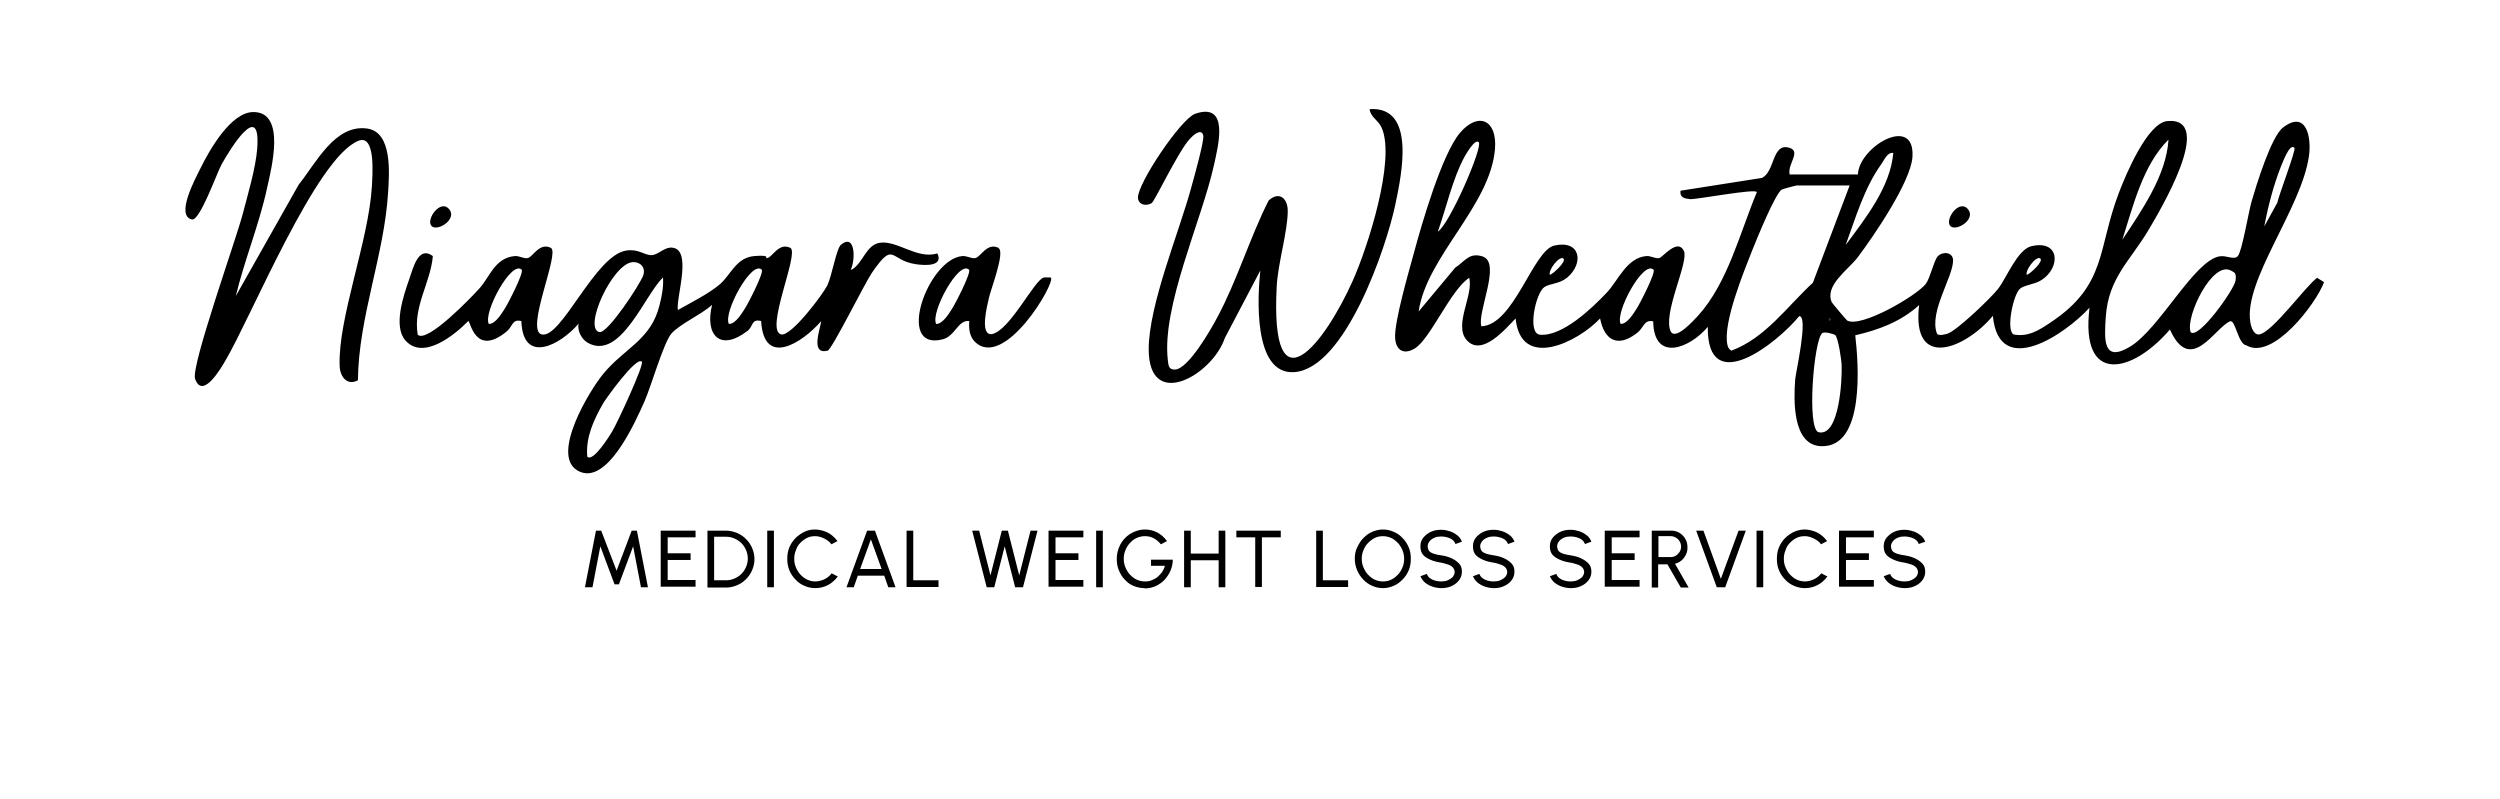 <?xml version="1.0" encoding="UTF-8"?> <svg xmlns="http://www.w3.org/2000/svg" id="Layer_1" version="1.1" viewBox="0 0 861.2 275.2"><g><path d="M640,60.2c.3-9.7,19.8-21,18.8-6.1-.6,8.6-13.4,27.3-18.9,34.6-3.3,4.3-11.4,9.6-8.9,15.4.2.4,5,6.1,5.3,6.3,4.7,2.7,23.9-8.5,27.1-12.6,1.6-2.2,2.9-8.4,4.2-9.6,1.8-1.7,5.1-1.3,5.2,1.4.1,5.7-8.3,17.7-5.6,25.2.4,1.1,2.9.4,3.8.1,3.3-1.2,14.9-12.3,17.3-15.4,2.9-3.7,6.7-13.6,11.5-14.7,9.9-2.3,10.1,7.5,3.4,11.7-2.3,1.5-6,1.7-7.4,3-2.3,2.1-4.8,14.1-2.2,15.7,5.1,1,8.9-1.5,12.9-4.2,19.4-12.9,16-25.4,23.5-44.8,2.3-6,9.7-23.8,16.6-24.5,17.1-1.5-3.3,32.1-6.4,37.4-6.4,10.8-13.9,16.6-14.8,30.1-.5,7.7-1.1,15.9,8.4,10.2,10.2-6.2,22-29.6,30.8-31.1,2.5-.4,5,1.4,6.3-.1,1.4-1.5,3.7-15.2,4.7-18.7,1.6-5.5,6.8-22.6,10.9-25.6,8-6.1,9.8,3.4,8.9,9.8-2.5,18-22.6,42.9-20.2,57.3.2,1.4,1.1,4.5,3.1,4.2,4.5-.7,16-16.7,19.9-19.5l2.4,1.5c-2.8,7.5-17.7,27-26.7,21.8-3-.4-3.8-9.1-5.7-8.3-5.2,2.1-13.6,18.7-20.7,2.8-12.9,15.1-31,19.4-27.7-7.5-8.1,8.9-31.2,24.9-33.3,2.8-9.5,11.4-28.1,18.9-25.4-3.7-6.3,5.7-13.8,8.5-22,10.4,1.1,9.5,3.5,38.8-11.8,38.2-9.9-.4-9.4-15.9-8.9-22.9.1-2.1,4.7-22,1.4-21.9-7.7,9.4-31.8,28.4-31.5,3.7-6.2,7.4-18.6,12.3-18.8-1.9-3.3-.7-3.1,2.2-5.7,4.1-6.5,5-11.1,2.5-12.6-5.1-7.6,8.1-27.3,18-29.1,0-3.5,3.6-11.7,13.4-16.9,7.4-4.5-5.2,2.5-15.5.9-21.4-6.4,4.2-13.4,21.1-18.7,24.3-3.7,2.3-6.5.8-6.8-3.5-.4-5.5,4.8-23.2,6.5-29.5,2.7-10,9.6-33.8,15.8-41.2,6.3-7.4,12.9-4.6,12.1,5.5-1.6,19.6-23.6,37.1-26.3,56l12.6-15.1c3.3-2.1,4.7-5.3,9.3-3.9,6.8,2-1.8,19.1-.3,24.1,11.2-.4,17.8-26.1,25.1-27.8,9.1-2.1,10.3,6.1,4.5,11-2.8,2.3-6,2-7.9,3.3-3,2-6,16-1.5,16.4,7.7.7,18-9.2,23-14.5,4-4.2,6.8-12,13.7-12.6,1.5-.1,3.1,1,4.4.7,1.2-.3,6.4-7,8.5-2.4,1.7,3.9-7.6,21.9-4.5,27.8,1.8,2.9,8-4.1,9.4-5.6,10.2-11.3,14.4-28.6,20.2-42.5-.1-1.4-21,2.6-23,2.4-1.9-.2-3.6-.5-3.3-2.9l28-4.4c4.5-2,3.5-11.8,9.1-10.5,4.9,1.1-.4,5.7.5,9.3h23.5ZM731.1,82.6c6.7-10.1,15.2-22.3,15.9-34.5-8.8,8.7-12.2,22.9-15.9,34.5ZM509.4,49c-1.3-1.4-4.5,4.3-4.9,5-4.1,7.5-6.3,17.7-9.2,25.8,4.1-2.6,15.6-29.2,14.1-30.8ZM790.3,50.9c-1.6-1.7-4.1,5.5-4.5,6.3-2.6,6.5-4.5,13.9-5.8,20.8l4.5-8.2c.5-2.6,6.5-18.2,5.9-18.9ZM652.2,52.7c-2-.4-3.1,2.4-4.1,3.8-5.9,8.2-8.9,18.6-12.3,27.9,6.9-9.3,15.4-20,16.4-31.7ZM637.2,63.9h-18.3c-.3,0-4.8,1.2-5.1,1.4-2.2,1.2-8.7,17.2-10.1,20.7-3,7.6-10.1,24.9-8.7,32.5.2,1.1.5,1.7,1.4,2.3,11.7-4.3,19.2-15.2,28.1-23.4l12.7-33.6ZM538.6,89.1c-1.3-1.3-5.4,4-4.7,5.6,1.2-.4,5.7-4.6,4.7-5.6ZM702.9,89.1c-1.3-1.3-5.4,4-4.7,5.6,1.2-.4,5.7-4.6,4.7-5.6ZM569.6,92.9c-3.5-3.4-13.4,14.9-11.3,18.7,2.3,0,4.4-3.6,5.5-5.3,1-1.5,6.7-12.5,5.8-13.4ZM754.6,114.4c2.7,2.8,15.1-14.8,15.5-17.7s-.5-2.8-1.4-3.4c-6.5-3.9-15.9,15.8-14.1,21ZM630.1,109.7v.9l.5-.5-.5-.5ZM632.3,115.5c-.6-.5-3.7-1.3-4.5-.8-3,2-5.5,33.3-1.3,34.2,7.2,1.6,8.1-18.4,7.9-23,0-1.8-1.2-9.6-2.2-10.5Z"></path><path d="M293.4,92.9c4-2.3,4.9-8.7,9.9-9.3,6-.7,12.7,5.8,19.6,3.7,2.2,4.5-4.2,4.2-7.5,3.7-9.1-1.4-7.3-8.2-15,2.9-2.6,3.8-13.8,26.5-15.3,26.9-6,1.5-2.6-7.3-2.2-10.2-6.5,7.5-19.8,16.1-20.7,0-3.4-.9-2.7,1.8-4.6,3.3-9.5,7.4-14.9,1.6-12.3-8.9-3.6,3.3-11.1,6.6-14,9.9-2.7,3.1-7,18.2-9.3,23.4-3,6.7-13.1,29.9-23.2,23.7-9-5.5,4.2-27.4,9-33.2,7.3-8.9,16.5-11.7,19.4-23.7.8-3.1,1.4-6.3,1.2-9.5-6.2,5.7-14.6,28.8-25.9,22.5-2.1-1.2-3.7-4.1-3.2-6.6-6.3,7.4-19.2,14.2-19.7-.9-3.3-.8-2.9,1.9-5.2,3.7-10.9,8.8-12.4-4.1-13.1-3.7-4.7,4.8-15.6,13.7-21.7,6.6-4.2-4.9-.6-15.4,1.4-21.1,1.3-3.7,3.1-11.6,8.1-7.9-.7,9-6.9,17.5-5.2,27.1,3.2,3.1,18.7-13.1,21.2-15.9,3.6-3.9,5.3-10.6,12.3-11.2,1.5-.1,3.1,1,4.4.7,1.8-.4,4-5.5,8-3.5,3.1,1.9-9,28.4-3.2,29.8,6.8,1.6,18.4-27.4,29.2-28.9,4.1-.6,6,1.5,8.5,1.6,2.2,0,4.2-2.4,6.5-2.6,8.2-.5,2,17.1,2.7,21.5,4.4-2.5,10.8-5.7,14.5-8.9,3.8-3.3,5.6-9.2,11.9-9.7s3.1,1,4.4.7c1.9-.4,4-5.5,8-3.5,3.1,1.9-9,28.4-3.2,29.8,3.4.8,14.3-13.7,15.9-16.9,1.6-3.3,3.1-12.7,4.7-14,5-4.1,5,5.3,3.4,8.5ZM217.9,90.3c-7,.6-17.1,22.9-11.4,24.1,2.8.6,14.1-16.6,15.1-19.6.9-2.7-1.1-4.7-3.7-4.5ZM179.7,92.9c-3.5-3.4-13.4,14.9-11.3,18.7,2.3,0,4.4-3.6,5.5-5.3,1-1.5,6.7-12.5,5.8-13.4ZM262.4,92.9c-3.5-3.4-13.4,14.9-11.3,18.7,2.3,0,4.4-3.6,5.5-5.3,1-1.5,6.7-12.5,5.8-13.4ZM221.1,124.6c-1.9-2-12.5,12.9-13.3,14.3-3.2,5.6-6.1,11.7-5.5,18.4,2,2.1,7.9-7.5,8.6-8.7,1.6-2.6,11.1-23,10.2-24Z"></path><path d="M434.3,92.9l-12.4,23.6c-4.2,12.6-26.1,25.3-26.2,3.9,0-15.5,10.6-40.6,14.8-56.3.8-2.9,4.4-15.7,4-17.4-.6-2.8-3.7.1-4.5,1-3.9,4-12.2,21.6-13.3,22.3-1.9,1.1-4.5.6-4.7-1.8-.3-4.8,14.8-27.3,19.7-29,12.1-4.2,7.8,11.5,6.5,17.6-4.2,19.1-18.1,48.8-15.9,67.3.2,1.6.2,3.3,2.4,3.2,4.6,0,12.6-14.1,14.7-18.1,6.8-12.7,11.1-27.2,17.6-40.1,3.5-3.3,6.6-.9,6.6,3.5,0,7.2-3.4,18.1-3.8,26.1-2.3,44.1,16.6,19.5,26.2-2,5.1-11.4,14.8-41.4,10-52.6-1.2-2.8-3.9-3.7-4.2-6.5,16.1-1.1,11,22.6,8.9,32.7-3,14.5-17.2,56.7-34.9,57.9-14.3.9-12.6-26.5-11.6-35.4Z"></path><path d="M81.1,102.2l21.8-38.6c5.9-7.3,12.5-21,23.7-19.3,8.6,1.3,7.5,15.4,7.1,21.9-1.3,21.7-10.2,43-10.4,64.8-3.8,2-6.2-1.3-6.3-5-.6-16.3,10-43,11.1-61.7.2-3.8,1.4-18.2-4.6-15.8-14.5,5.6-36.9,60.6-45.9,75.8-1.3,2.2-7.8,13.6-10.4,6.2-1.5-4.4,14.3-48.4,16.5-57.1,1.7-6.5,4.4-15.6,4.9-22.2,1.3-17-9.1-.3-12.3,5.5-1.6,2.9-7.5,19.6-10.2,18.9-5.7-1.3,1.1-13.9,3-17.7,3-6.1,10.4-19.3,18.2-19.3,11.4,0,6.1,19.7,4.7,26.2-2.7,12.5-7.8,24.8-10.8,37.3Z"></path><path d="M344,85.5c2.3,1.4-2.8,14.4-3.4,17.4-.5,2.3-3.2,12.6,1,12.2,6.2-1,14.8-18.9,18-19.5.5-.1,2.3,0,2.4,0,1.8,1.7-16.2,32.3-26.3,22-1.8-1.9-2-4.6-1.8-7-3.9-.5-4.8,5.2-9.2,6.3-16.4,4.2-5.1-27.8,6.9-28.7,1.5-.1,3.1,1,4.4.7,1.9-.4,4-5.5,8-3.5ZM333.8,92.9c-3.5-3.4-13.4,14.9-11.3,18.7,2.3,0,4.4-3.6,5.5-5.3,1-1.5,6.7-12.5,5.8-13.4Z"></path><path d="M148.7,77.9c-2.2-2.2,3.2-9.8,6.2-5.6,2.4,3.4-4.2,7.5-6.2,5.6Z"></path><path d="M671.9,77.9c-2.2-2.2,3.2-9.8,6.2-5.6,2.4,3.4-4.2,7.5-6.2,5.6Z"></path><polygon points="630.1 109.7 630.6 110.2 630.1 110.6 630.1 109.7"></polygon></g><g><path d="M201.5,202.3l3.8-19.5h1.8l5.3,13.8,5.2-13.8h1.8l3.8,19.5h-2.4l-2.7-14.1-4.9,13.1h-1.5l-4.9-13.1-2.7,14.1h-2.4Z"></path><path d="M227.6,202.3v-19.5h12v2.3h-9.6v5.5h7.9v2.3h-7.9v6.9h9.6v2.3h-12Z"></path><path d="M243.7,202.3v-19.5h6.4c1.3,0,2.6.3,3.8.8,1.2.5,2.2,1.2,3.1,2.1.9.9,1.6,1.9,2.1,3.1.5,1.2.8,2.4.8,3.8s-.3,2.6-.8,3.8c-.5,1.2-1.2,2.2-2.1,3.1s-1.9,1.6-3.1,2.1c-1.2.5-2.4.8-3.8.8h-6.4ZM246,199.9h4.1c1,0,2-.2,2.9-.6.9-.4,1.7-.9,2.4-1.6.7-.7,1.2-1.5,1.6-2.4.4-.9.6-1.9.6-2.9s-.2-2-.6-2.9c-.4-.9-.9-1.7-1.6-2.4-.7-.7-1.5-1.2-2.4-1.6s-1.8-.6-2.9-.6h-4.1v14.8Z"></path><path d="M264.3,202.3v-19.5h2.3v19.5h-2.3Z"></path><path d="M280.8,202.6c-1.3,0-2.6-.3-3.7-.8-1.2-.5-2.2-1.2-3.1-2.2-.9-.9-1.6-2-2.1-3.2-.5-1.2-.7-2.5-.7-3.9s.2-2.7.7-3.9c.5-1.2,1.2-2.3,2.1-3.2.9-.9,1.9-1.6,3.1-2.2s2.4-.8,3.7-.8,3,.4,4.4,1.1c1.3.7,2.4,1.7,3.3,2.9l-2.1,1.1c-.6-.9-1.5-1.5-2.5-2-1-.5-2-.8-3.1-.8s-2,.2-2.8.6-1.6,1-2.3,1.7c-.7.7-1.2,1.5-1.5,2.5-.4.9-.6,1.9-.6,3s.2,2.1.6,3c.4.9.9,1.8,1.6,2.5.7.7,1.4,1.3,2.3,1.7s1.8.6,2.8.6,2.2-.3,3.2-.8,1.8-1.2,2.4-2l2.1,1.1c-.9,1.2-2,2.2-3.3,2.9s-2.8,1.1-4.4,1.1Z"></path><path d="M298.6,182.8h2.8l7.1,19.5h-2.5l-1.4-4h-9.1l-1.4,4h-2.5l7.1-19.5ZM296.3,196h7.4l-3.7-10.2-3.7,10.2Z"></path><path d="M312.3,202.3v-19.5h2.3v17.1h8.7v2.3h-11.1Z"></path><path d="M339.9,202.3l-5-19.5h2.4l3.9,15.4,3.9-15.4h2.1l3.9,15.4,3.9-15.4h2.4l-5,19.5h-2.7l-3.6-14.1-3.6,14.1h-2.7Z"></path><path d="M361.2,202.3v-19.5h12v2.3h-9.6v5.5h7.9v2.3h-7.9v6.9h9.6v2.3h-12Z"></path><path d="M377.6,202.3v-19.5h2.3v19.5h-2.3Z"></path><path d="M394.2,202.6c-1.3,0-2.6-.3-3.8-.8-1.2-.5-2.2-1.3-3-2.2-.9-.9-1.5-2-2-3.2s-.7-2.5-.7-3.9.3-2.8.8-4c.5-1.2,1.2-2.3,2.1-3.2s1.9-1.6,3.1-2.1c1.2-.5,2.4-.8,3.7-.8s2.9.3,4.2,1,2.5,1.7,3.4,3l-2.1,1.1c-.7-.9-1.6-1.6-2.5-2.1s-2-.7-3-.7-1.9.2-2.8.6c-.9.4-1.7,1-2.3,1.7-.7.7-1.2,1.5-1.6,2.5-.4.9-.6,2-.6,3s.2,2.1.6,3c.4.9.9,1.8,1.6,2.5.7.7,1.4,1.3,2.3,1.7s1.8.6,2.8.6,1.6-.1,2.3-.4c.7-.3,1.4-.6,2-1.1.6-.5,1.1-1.1,1.6-1.7.4-.7.8-1.4,1-2.2h-4.8v-2.1h7.5c0,1.4-.3,2.6-.8,3.8-.5,1.2-1.2,2.2-2.1,3.2-.9.9-1.9,1.6-3,2.1-1.1.5-2.4.8-3.7.8Z"></path><path d="M419.8,182.8h2.3v19.5h-2.3v-9.3h-9.6v9.3h-2.3v-19.5h2.3v7.9h9.6v-7.9Z"></path><path d="M441.2,182.8v2.3h-6.5v17.1h-2.3v-17.1h-6.5v-2.3h15.3Z"></path><path d="M453.4,202.3v-19.5h2.3v17.1h8.7v2.3h-11.1Z"></path><path d="M476.4,202.6c-1.3,0-2.6-.3-3.7-.8-1.2-.5-2.2-1.2-3.1-2.2-.9-.9-1.6-2-2.1-3.2s-.8-2.5-.8-3.9.2-2.7.8-3.9,1.2-2.3,2.1-3.2c.9-.9,1.9-1.7,3.1-2.2,1.2-.5,2.4-.8,3.7-.8s2.6.3,3.7.8c1.2.5,2.2,1.2,3.1,2.2.9.9,1.6,2,2.1,3.2s.7,2.5.7,3.9-.2,2.7-.7,3.9-1.2,2.3-2.1,3.2c-.9.9-1.9,1.7-3.1,2.2-1.2.5-2.4.8-3.7.8ZM476.4,200.3c1,0,2-.2,2.8-.6.9-.4,1.6-1,2.3-1.7.7-.7,1.2-1.5,1.6-2.5.4-.9.6-1.9.6-3s-.2-2.1-.6-3c-.4-.9-.9-1.8-1.6-2.5-.7-.7-1.4-1.3-2.3-1.7s-1.8-.6-2.8-.6-2,.2-2.8.6-1.6,1-2.3,1.7c-.7.7-1.2,1.5-1.6,2.5-.4.9-.6,1.9-.6,3s.2,2.1.6,3c.4.9.9,1.8,1.6,2.5.7.7,1.4,1.3,2.3,1.7.9.4,1.8.6,2.8.6Z"></path><path d="M496.5,202.6c-1,0-2.1-.2-3-.5-1-.3-1.8-.8-2.6-1.4-.7-.6-1.2-1.3-1.6-2.2l2.2-.8c.2.5.5,1,1,1.4.5.4,1.1.7,1.8.9.7.2,1.4.3,2.1.3s1.6-.1,2.3-.4c.7-.3,1.3-.7,1.7-1.1.4-.5.7-1.1.7-1.7s-.2-1.2-.7-1.7-1.1-.8-1.8-1-1.5-.5-2.3-.6c-1.3-.2-2.5-.5-3.6-1s-1.9-1-2.5-1.7-.9-1.7-.9-2.9.3-2.1,1-3c.7-.8,1.5-1.5,2.6-2,1.1-.5,2.2-.7,3.5-.7s2,.2,3,.5c1,.3,1.8.8,2.6,1.4s1.3,1.4,1.6,2.2l-2.2.8c-.2-.5-.5-1-1-1.4-.5-.4-1.1-.7-1.8-.9-.7-.2-1.4-.3-2.1-.3-.8,0-1.6.1-2.3.4-.7.3-1.3.7-1.7,1.2-.4.5-.7,1.1-.7,1.7s.2,1.4.6,1.8c.4.4,1,.7,1.7.9.7.2,1.5.4,2.4.5,1.3.2,2.4.5,3.5,1s1.9,1.1,2.6,1.8,1,1.7,1,2.8-.3,2.1-1,3-1.5,1.5-2.6,2-2.2.7-3.5.7Z"></path><path d="M514.6,202.6c-1,0-2.1-.2-3-.5-1-.3-1.8-.8-2.6-1.4-.7-.6-1.2-1.3-1.6-2.2l2.2-.8c.2.5.5,1,1,1.4.5.4,1.1.7,1.8.9.7.2,1.4.3,2.1.3s1.6-.1,2.3-.4c.7-.3,1.3-.7,1.7-1.1.4-.5.7-1.1.7-1.7s-.2-1.2-.7-1.7-1.1-.8-1.8-1-1.5-.5-2.3-.6c-1.3-.2-2.5-.5-3.6-1s-1.9-1-2.5-1.7-.9-1.7-.9-2.9.3-2.1,1-3c.7-.8,1.5-1.5,2.6-2,1.1-.5,2.2-.7,3.5-.7s2,.2,3,.5c1,.3,1.8.8,2.6,1.4s1.3,1.4,1.6,2.2l-2.2.8c-.2-.5-.5-1-1-1.4-.5-.4-1.1-.7-1.8-.9-.7-.2-1.4-.3-2.1-.3-.8,0-1.6.1-2.3.4-.7.3-1.3.7-1.7,1.2-.4.5-.7,1.1-.7,1.7s.2,1.4.6,1.8c.4.4,1,.7,1.7.9.7.2,1.5.4,2.4.5,1.3.2,2.4.5,3.5,1s1.9,1.1,2.6,1.8,1,1.7,1,2.8-.3,2.1-1,3-1.5,1.5-2.6,2-2.2.7-3.5.7Z"></path><path d="M541.1,202.6c-1,0-2.1-.2-3-.5-1-.3-1.8-.8-2.6-1.4-.7-.6-1.2-1.3-1.6-2.2l2.2-.8c.2.5.5,1,1,1.4.5.4,1.1.7,1.8.9.7.2,1.4.3,2.1.3s1.6-.1,2.3-.4c.7-.3,1.3-.7,1.7-1.1.4-.5.7-1.1.7-1.7s-.2-1.2-.7-1.7-1.1-.8-1.8-1-1.5-.5-2.3-.6c-1.3-.2-2.5-.5-3.6-1s-1.9-1-2.5-1.7-.9-1.7-.9-2.9.3-2.1,1-3c.7-.8,1.5-1.5,2.6-2,1.1-.5,2.2-.7,3.5-.7s2,.2,3,.5c1,.3,1.8.8,2.6,1.4s1.3,1.4,1.6,2.2l-2.2.8c-.2-.5-.5-1-1-1.4-.5-.4-1.1-.7-1.8-.9-.7-.2-1.4-.3-2.1-.3-.8,0-1.6.1-2.3.4-.7.3-1.3.7-1.7,1.2-.4.5-.7,1.1-.7,1.7s.2,1.4.6,1.8c.4.4,1,.7,1.7.9.7.2,1.5.4,2.4.5,1.3.2,2.4.5,3.5,1,1.1.5,1.9,1.1,2.6,1.8s1,1.7,1,2.8-.3,2.1-1,3-1.5,1.5-2.6,2c-1.1.5-2.2.7-3.5.7Z"></path><path d="M552.8,202.3v-19.5h12v2.3h-9.6v5.5h7.9v2.3h-7.9v6.9h9.6v2.3h-12Z"></path><path d="M569,202.3v-19.5h6.8c1,0,2,.3,2.8.8.8.5,1.5,1.2,2,2.1.5.9.7,1.8.7,2.9s-.2,1.8-.6,2.6c-.4.8-.9,1.4-1.5,1.9-.6.5-1.4.9-2.2,1.1l4.7,8.2h-2.7l-4.6-8h-3.2v8h-2.3ZM571.3,191.9h4.3c.6,0,1.2-.2,1.7-.5.5-.3.9-.7,1.3-1.3.3-.5.5-1.1.5-1.8s-.2-1.3-.5-1.8c-.3-.5-.7-1-1.3-1.3-.5-.3-1.1-.5-1.7-.5h-4.3v7.1Z"></path><path d="M591.4,202.3l-7.1-19.5h2.5l6,16.6,6.1-16.6h2.5l-7.1,19.5h-2.9Z"></path><path d="M605.1,202.3v-19.5h2.3v19.5h-2.3Z"></path><path d="M621.7,202.6c-1.3,0-2.6-.3-3.7-.8-1.2-.5-2.2-1.2-3.1-2.2-.9-.9-1.6-2-2.1-3.2s-.7-2.5-.7-3.9.2-2.7.7-3.9c.5-1.2,1.2-2.3,2.1-3.2s1.9-1.6,3.1-2.2c1.2-.5,2.4-.8,3.7-.8s3,.4,4.4,1.1c1.3.7,2.4,1.7,3.3,2.9l-2.1,1.1c-.6-.9-1.5-1.5-2.5-2-1-.5-2-.8-3.1-.8s-2,.2-2.8.6c-.9.4-1.6,1-2.3,1.7-.7.7-1.2,1.5-1.5,2.5-.4.9-.6,1.9-.6,3s.2,2.1.6,3c.4.9.9,1.8,1.6,2.5.7.7,1.4,1.3,2.3,1.7s1.8.6,2.8.6,2.2-.3,3.2-.8c1-.5,1.8-1.2,2.4-2l2.1,1.1c-.9,1.2-2,2.2-3.3,2.9s-2.8,1.1-4.4,1.1Z"></path><path d="M633.5,202.3v-19.5h12v2.3h-9.6v5.5h7.9v2.3h-7.9v6.9h9.6v2.3h-12Z"></path><path d="M656.1,202.6c-1,0-2.1-.2-3-.5-1-.3-1.8-.8-2.6-1.4-.7-.6-1.2-1.3-1.6-2.2l2.2-.8c.2.5.5,1,1,1.4.5.4,1.1.7,1.8.9.7.2,1.4.3,2.1.3s1.6-.1,2.3-.4c.7-.3,1.3-.7,1.7-1.1.4-.5.7-1.1.7-1.7s-.2-1.2-.7-1.7-1.1-.8-1.8-1-1.5-.5-2.3-.6c-1.3-.2-2.5-.5-3.6-1s-1.9-1-2.5-1.7-.9-1.7-.9-2.9.3-2.1,1-3c.7-.8,1.5-1.5,2.6-2,1.1-.5,2.2-.7,3.5-.7s2,.2,3,.5c1,.3,1.8.8,2.6,1.4s1.3,1.4,1.6,2.2l-2.2.8c-.2-.5-.5-1-1-1.4-.5-.4-1.1-.7-1.8-.9-.7-.2-1.4-.3-2.1-.3-.8,0-1.6.1-2.3.4-.7.3-1.3.7-1.7,1.2-.4.5-.7,1.1-.7,1.7s.2,1.4.6,1.8c.4.4,1,.7,1.7.9.7.2,1.5.4,2.4.5,1.3.2,2.4.5,3.5,1s1.9,1.1,2.6,1.8,1,1.7,1,2.8-.3,2.1-1,3-1.5,1.5-2.6,2-2.2.7-3.5.7Z"></path></g></svg> 